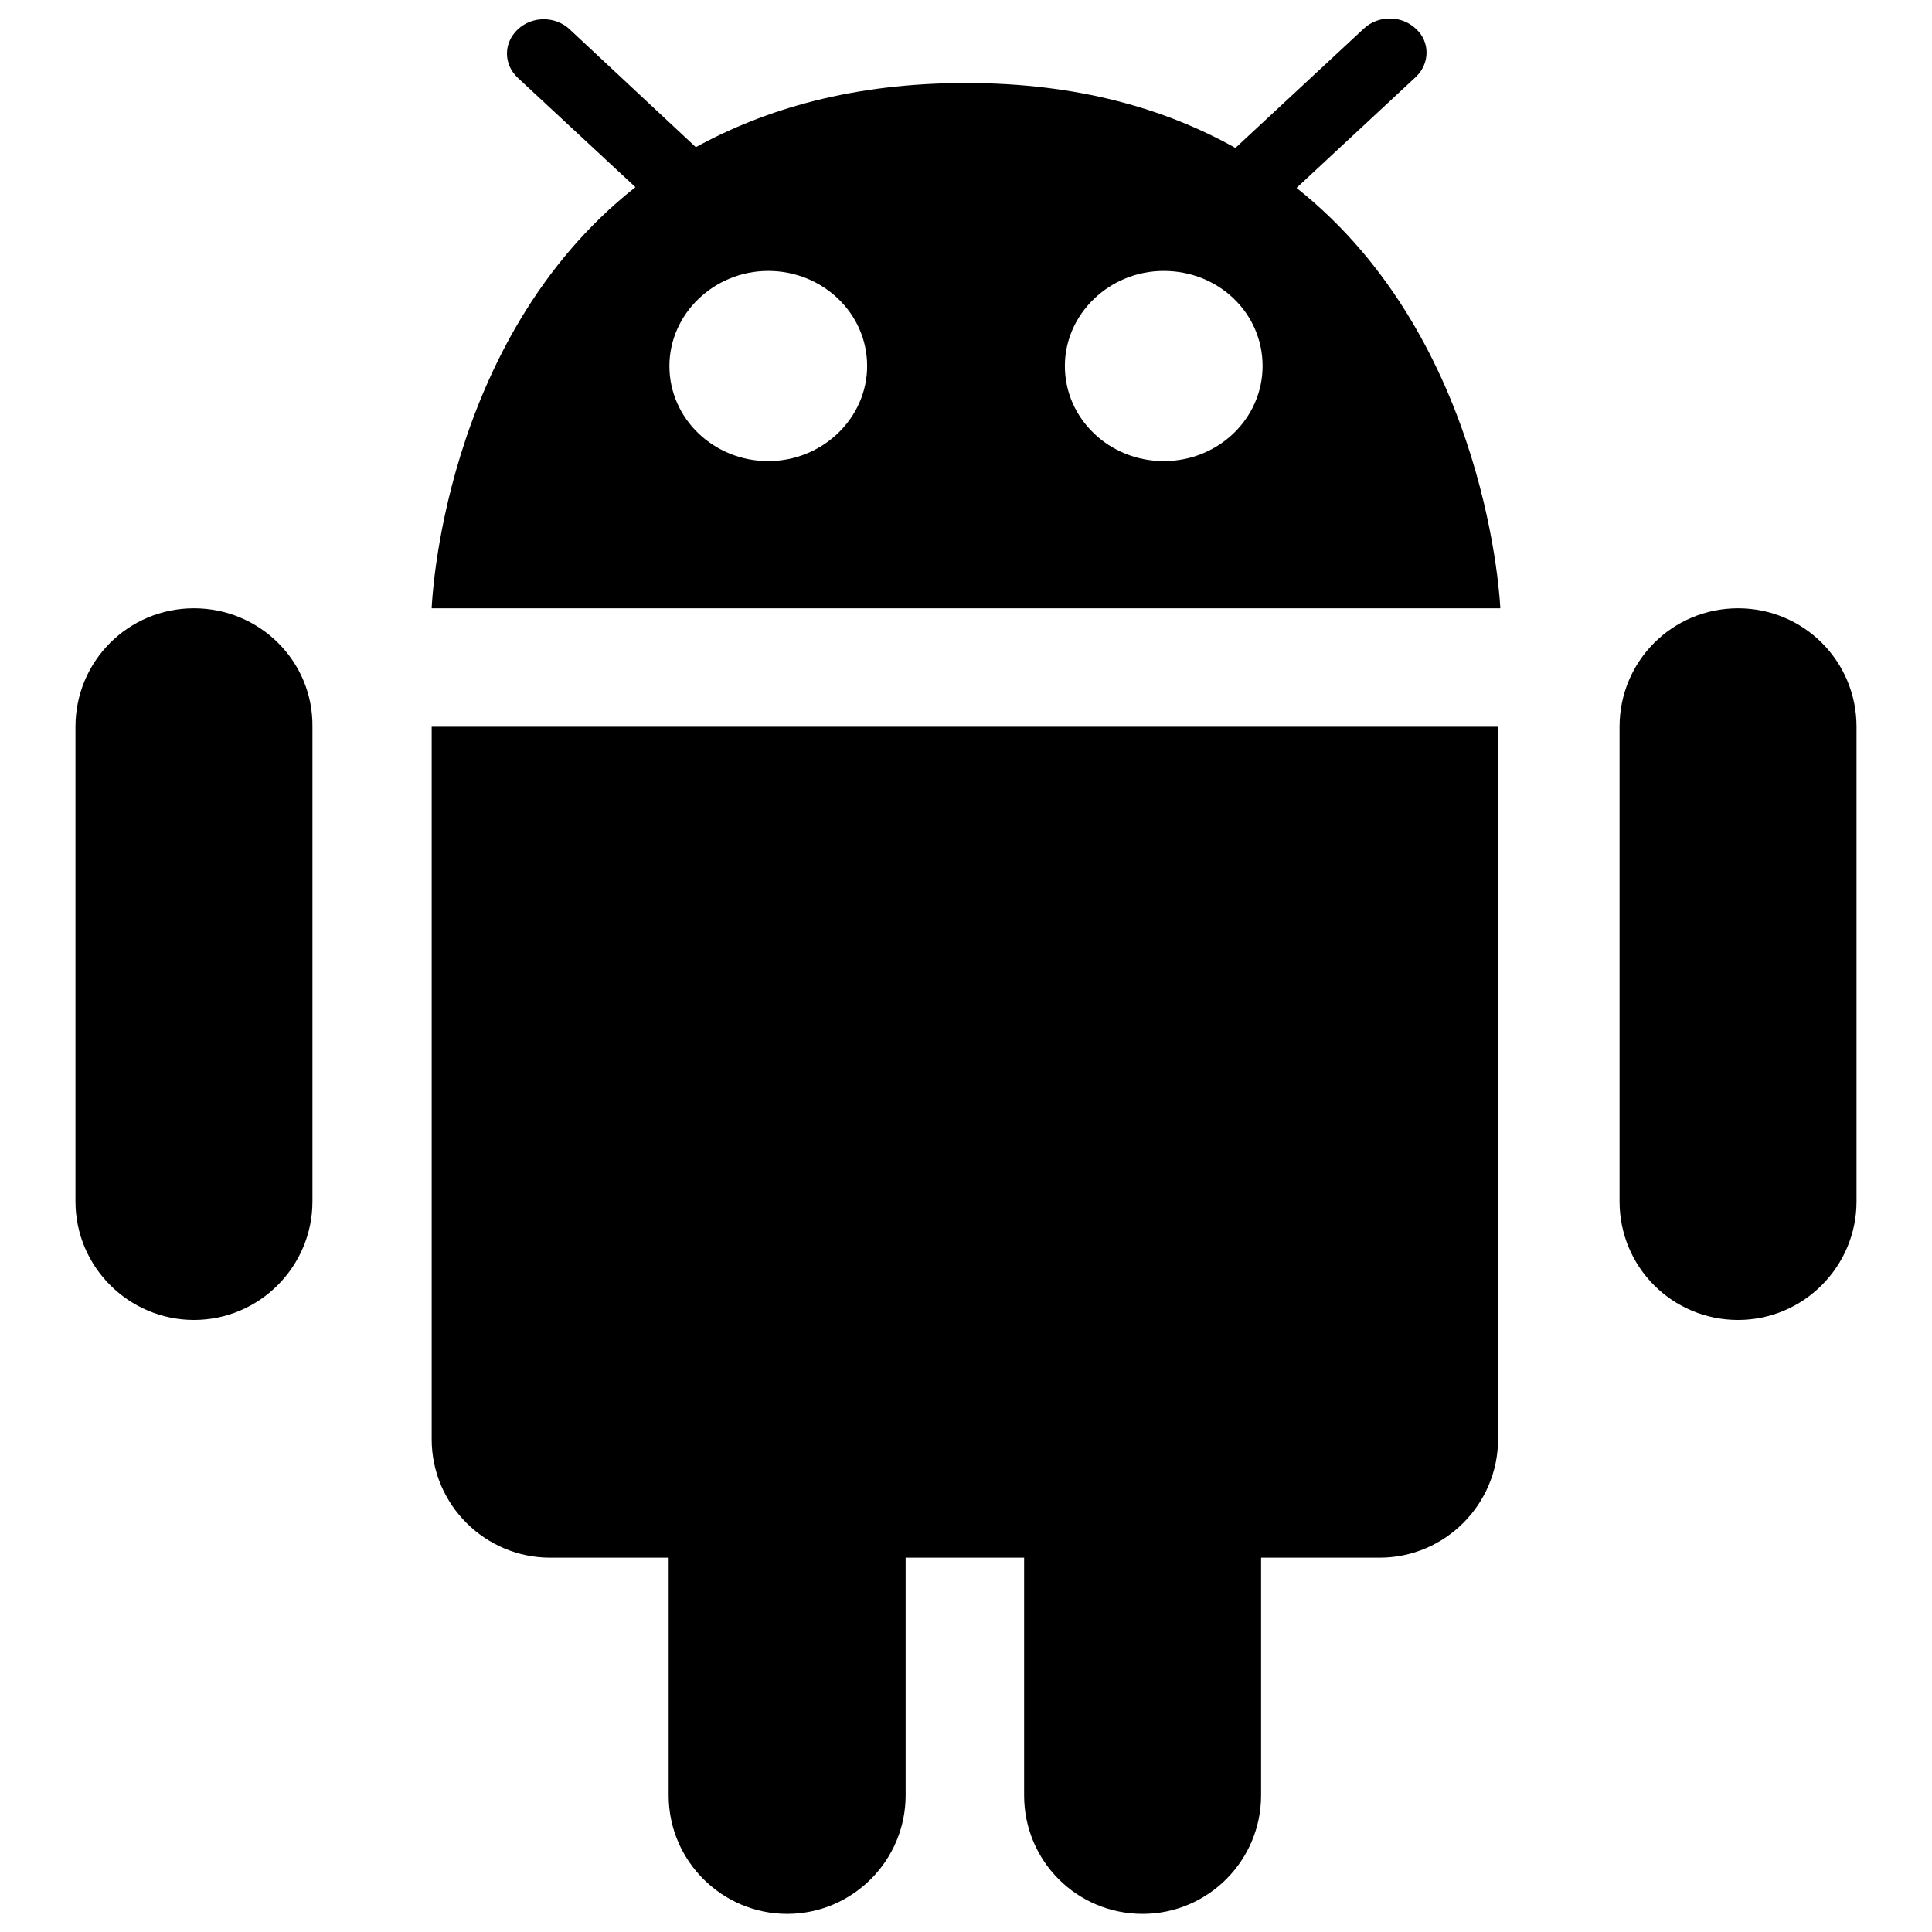 <?xml version="1.0" encoding="utf-8"?>
<!-- Svg Vector Icons : http://www.onlinewebfonts.com/icon -->
<!DOCTYPE svg PUBLIC "-//W3C//DTD SVG 1.1//EN" "http://www.w3.org/Graphics/SVG/1.1/DTD/svg11.dtd">
<svg version="1.1" xmlns="http://www.w3.org/2000/svg" xmlns:xlink="http://www.w3.org/1999/xlink" x="0px" y="0px" viewBox="0 0 256 256" enable-background="new 0 0 256 256" xml:space="preserve">
<g><g><path fill="#000000" d="M25.7,80.6c-8.7,0-15.7,7-15.7,15.7v62.9c0,8.7,7.1,15.7,15.7,15.7c8.7,0,15.7-7.1,15.7-15.7V96.3C41.5,87.6,34.4,80.6,25.7,80.6z M57.2,190.7c0,8.7,7.1,15.7,15.7,15.7h15.7v31.5c0,8.7,7.1,15.7,15.7,15.7c8.7,0,15.7-7.1,15.7-15.7v-31.5h15.7v31.5c0,8.7,7,15.7,15.7,15.7c8.7,0,15.7-7.1,15.7-15.7v-31.5h15.7c8.7,0,15.7-7.1,15.7-15.7V96.3H57.2V190.7z M171.8,24.9l15.8-14.7c1.9-1.8,1.9-4.7,0-6.4c-1.9-1.8-5-1.8-6.9,0l-17,15.8c-9.3-5.2-20.9-8.6-35.7-8.6c-14.9,0-26.5,3.4-35.8,8.5L75.5,3.9c-1.9-1.8-5-1.8-6.9,0c-1.9,1.8-1.9,4.6,0,6.4l15.6,14.5c-25.8,20.3-27,55.8-27,55.8h141.6C198.8,80.6,197.4,45.2,171.8,24.9z M101.8,61.1c-7.2,0-13.1-5.6-13.1-12.6c0-6.9,5.9-12.6,13.1-12.6s13.1,5.6,13.1,12.6C114.9,55.4,109,61.1,101.8,61.1z M154.2,61.1c-7.2,0-13.1-5.6-13.1-12.6c0-6.9,5.9-12.6,13.1-12.6c7.3,0,13.1,5.6,13.1,12.6C167.3,55.4,161.5,61.1,154.2,61.1z M230.3,80.6c-8.7,0-15.7,7-15.7,15.7v62.9c0,8.7,7,15.7,15.7,15.7c8.7,0,15.7-7.1,15.7-15.7V96.3C246,87.6,239,80.6,230.3,80.6z"/></g></g>
</svg>